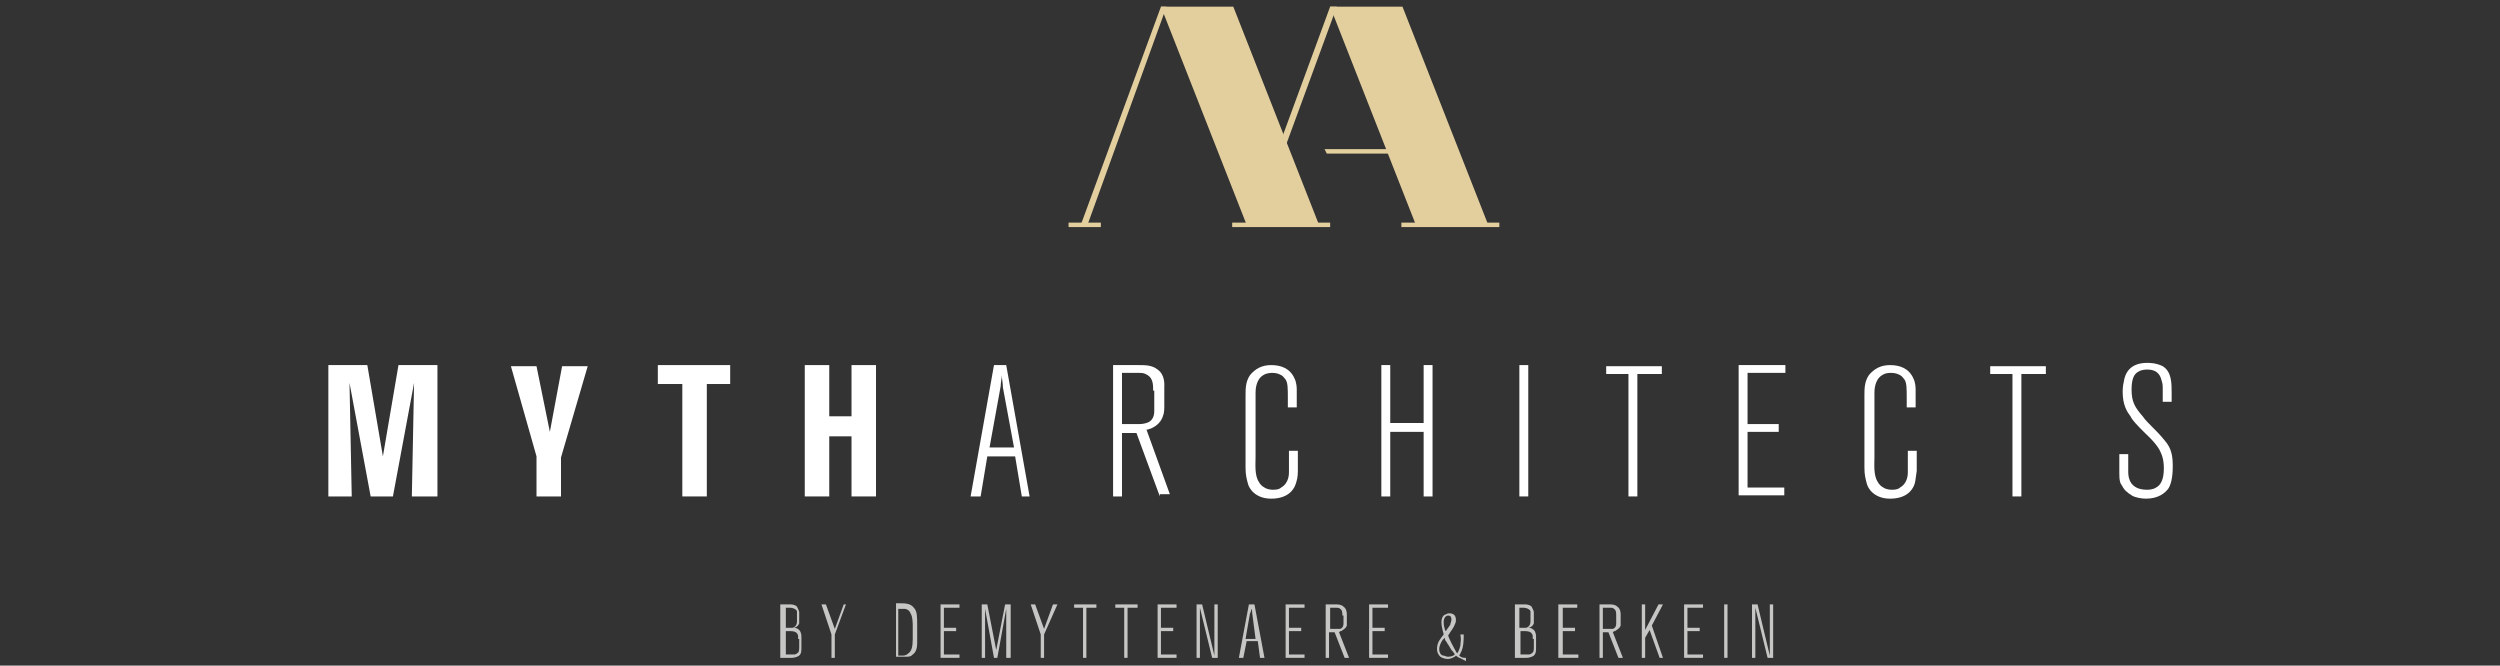 <?xml version="1.0" encoding="utf-8"?>
<!-- Generator: Adobe Illustrator 27.6.1, SVG Export Plug-In . SVG Version: 6.00 Build 0)  -->
<svg version="1.1" id="Laag_1" xmlns="http://www.w3.org/2000/svg" xmlns:xlink="http://www.w3.org/1999/xlink" x="0px" y="0px"
	 viewBox="0 0 224.6 59.8" style="enable-background:new 0 0 224.6 59.8;" xml:space="preserve">
<rect x="0" y="0" width="224.6" height="59.8" fill="#333333" stroke="none"/>
<style type="text/css">
	.st0{fill:#C6C6C5;}
	.st1{fill:#FFFFFF;}
	.st2{fill:#E3CF9E;}
</style>
<g>
	<g>
		<path class="st0" d="M71.8,58.9c-0.3,0.2-0.6,0.2-0.7,0.2h-1v-4.8h0.9c0.1,0,0.4,0,0.6,0.2c0.1,0.2,0.2,0.4,0.2,0.5v0.7
			c0,0,0,0.2,0,0.3c-0.1,0.3-0.4,0.4-0.5,0.4c0.1,0,0.3,0,0.5,0.2c0.2,0.2,0.2,0.5,0.2,0.7v0.8C72,58.5,72,58.7,71.8,58.9z
			 M71.6,55.2c0-0.1,0-0.2,0-0.3c-0.1-0.2-0.4-0.3-0.6-0.3h-0.4v1.8h0.3c0.2,0,0.2,0,0.3,0c0.4-0.1,0.4-0.5,0.4-0.6V55.2z
			 M71.7,57.4c0-0.1,0-0.2,0-0.3c-0.1-0.4-0.5-0.4-0.8-0.4h-0.3v2.1h0.6c0.2,0,0.3,0,0.4-0.1c0.2-0.1,0.2-0.3,0.2-0.6V57.4z"/>
		<path class="st0" d="M75,57v2.1h-0.3V57l-0.9-2.7h0.4l0.8,2.2l0.8-2.2H76L75,57z"/>
		<path class="st0" d="M82.4,57.8c0,0.4-0.1,0.8-0.4,1c-0.1,0.1-0.2,0.2-0.5,0.2c-0.2,0-0.3,0-0.4,0h-0.6v-4.8h0.4
			c0.4,0,0.9,0,1.2,0.4c0.3,0.3,0.3,0.8,0.3,1.6v1.1C82.4,57.5,82.4,57.6,82.4,57.8z M82,56.3c0-0.3,0-0.9-0.2-1.2
			c-0.1-0.3-0.4-0.4-0.5-0.4c-0.1,0-0.3,0-0.3,0h-0.3v4.2h0.3c0.2,0,0.4,0,0.6-0.2c0.3-0.2,0.4-0.6,0.4-1.3V56.3z"/>
		<path class="st0" d="M84.8,54.6v1.8h1.1v0.3h-1.1v2.1h1.4v0.3h-1.7v-4.8h1.7v0.3H84.8z"/>
		<path class="st0" d="M90.4,59.1l0-4.4l-0.8,4.4h-0.3l-0.8-4.4l0,4.4h-0.3l0-4.8h0.5l0.8,4.1l0.8-4.1h0.5l0,4.8H90.4z"/>
		<path class="st0" d="M93.8,57v2.1h-0.3V57l-0.9-2.7h0.4l0.8,2.2l0.8-2.2h0.4L93.8,57z"/>
		<path class="st0" d="M97.6,54.6v4.5h-0.3v-4.5h-0.8v-0.3h2v0.3H97.6z"/>
		<path class="st0" d="M101.3,54.6v4.5H101v-4.5h-0.8v-0.3h2v0.3H101.3z"/>
		<path class="st0" d="M104.3,54.6v1.8h1.1v0.3h-1.1v2.1h1.4v0.3H104v-4.8h1.7v0.3H104.3z"/>
		<path class="st0" d="M108.9,59.1l-1.1-4.5l0,4.5h-0.3v-4.8h0.5l1.1,4.6l0-4.6h0.3v4.8H108.9z"/>
		<path class="st0" d="M113.2,59.1l-0.2-1.5h-1l-0.3,1.5h-0.4l0.9-4.8h0.5l0.9,4.8H113.2z M112.5,55.1c0-0.1,0-0.3-0.1-0.4
			c0,0.1,0,0.3-0.1,0.4l-0.4,2.3h0.9L112.5,55.1z"/>
		<path class="st0" d="M115.8,54.6v1.8h1.1v0.3h-1.1v2.1h1.4v0.3h-1.7v-4.8h1.7v0.3H115.8z"/>
		<path class="st0" d="M120.8,59.1l-0.9-2.3h-0.5v2.3h-0.3v-4.8h0.9c0.2,0,0.5,0,0.7,0.2c0.3,0.2,0.3,0.6,0.3,0.7v0.7
			c0,0,0,0.2,0,0.3c-0.1,0.3-0.4,0.4-0.5,0.5c-0.1,0-0.1,0-0.2,0.1l0.9,2.3H120.8z M120.6,55.3c0-0.2,0-0.5-0.2-0.6
			c-0.1-0.1-0.2-0.1-0.3-0.1h-0.6v1.9h0.6c0,0,0.2,0,0.3,0c0.3-0.1,0.3-0.4,0.3-0.5V55.3z"/>
		<path class="st0" d="M123.3,54.6v1.8h1.1v0.3h-1.1v2.1h1.4v0.3H123v-4.8h1.7v0.3H123.3z"/>
		<path class="st0" d="M130.8,58.9c0,0-0.1,0.1-0.1,0.1c-0.2,0.1-0.4,0.2-0.6,0.2c-0.1,0-0.4,0-0.7-0.2c-0.1-0.1-0.3-0.3-0.3-0.7
			c0-0.6,0.3-0.9,0.6-1.3c0-0.1-0.2-0.6-0.2-1.1c0-0.1,0-0.4,0.2-0.6c0,0,0.1-0.1,0.2-0.1c0,0,0.1-0.1,0.3-0.1
			c0.4,0,0.6,0.2,0.6,0.6c0,0.1,0,0.2-0.1,0.4c-0.1,0.3-0.3,0.5-0.6,1c0.1,0.3,0.4,0.9,0.8,1.6c0.1-0.1,0.2-0.3,0.3-0.7
			c0-0.3,0.1-0.5,0-1h0.3c0,0.5,0,1.2-0.3,1.7c0,0.1-0.1,0.1-0.1,0.2c0.2,0.2,0.4,0.2,0.6,0.2v0.3C131.2,59.1,131,59.1,130.8,58.9z
			 M130.4,58.4c-0.1-0.2-0.2-0.3-0.3-0.5c-0.1-0.1-0.1-0.2-0.2-0.3c-0.1-0.1-0.1-0.2-0.1-0.3c-0.1,0.1-0.1,0.1-0.2,0.2
			c-0.2,0.3-0.3,0.6-0.3,0.8c0,0.4,0.2,0.6,0.4,0.6c0.1,0,0.2,0.1,0.4,0.1c0.3,0,0.5-0.1,0.6-0.2C130.6,58.6,130.5,58.5,130.4,58.4z
			 M130.1,55.3c-0.2,0-0.4,0.2-0.4,0.6c0,0.1,0,0.3,0.1,0.6c0,0.1,0,0.1,0.1,0.2c0.1-0.2,0.3-0.4,0.4-0.6c0-0.1,0.1-0.3,0.1-0.4
			C130.4,55.4,130.3,55.3,130.1,55.3z"/>
		<path class="st0" d="M137.8,58.9c-0.3,0.2-0.6,0.2-0.7,0.2h-1v-4.8h0.9c0.1,0,0.4,0,0.6,0.2c0.1,0.2,0.2,0.4,0.2,0.5v0.7
			c0,0,0,0.2,0,0.3c-0.1,0.3-0.4,0.4-0.5,0.4c0.1,0,0.3,0,0.5,0.2c0.2,0.2,0.2,0.5,0.2,0.7v0.8C138,58.5,138,58.7,137.8,58.9z
			 M137.5,55.2c0-0.1,0-0.2,0-0.3c-0.1-0.2-0.4-0.3-0.6-0.3h-0.4v1.8h0.3c0.2,0,0.2,0,0.3,0c0.4-0.1,0.4-0.5,0.4-0.6V55.2z
			 M137.7,57.4c0-0.1,0-0.2,0-0.3c-0.1-0.4-0.5-0.4-0.8-0.4h-0.3v2.1h0.6c0.2,0,0.3,0,0.4-0.1c0.2-0.1,0.2-0.3,0.2-0.6V57.4z"/>
		<path class="st0" d="M140.4,54.6v1.8h1.1v0.3h-1.1v2.1h1.4v0.3H140v-4.8h1.7v0.3H140.4z"/>
		<path class="st0" d="M145.4,59.1l-0.9-2.3H144v2.3h-0.3v-4.8h0.9c0.2,0,0.5,0,0.7,0.2c0.3,0.2,0.3,0.6,0.3,0.7v0.7
			c0,0,0,0.2,0,0.3c-0.1,0.3-0.4,0.4-0.5,0.5c-0.1,0-0.1,0-0.2,0.1l0.9,2.3H145.4z M145.2,55.3c0-0.2,0-0.5-0.2-0.6
			c-0.1-0.1-0.2-0.1-0.3-0.1H144v1.9h0.6c0,0,0.2,0,0.3,0c0.3-0.1,0.3-0.4,0.3-0.5V55.3z"/>
		<path class="st0" d="M149.1,59.1l-0.9-2.5l-0.4,0.7v1.8h-0.3v-4.8h0.3v2.3l1.2-2.3h0.4l-1,1.9l1,2.9H149.1z"/>
		<path class="st0" d="M151.6,54.6v1.8h1.1v0.3h-1.1v2.1h1.4v0.3h-1.7v-4.8h1.7v0.3H151.6z"/>
		<path class="st0" d="M154.9,59.1v-4.8h0.3v4.8H154.9z"/>
		<path class="st0" d="M158.8,59.1l-1.1-4.5l0,4.5h-0.3v-4.8h0.5l1.1,4.6l0-4.6h0.3v4.8H158.8z"/>
	</g>
	<g>
		<path class="st1" d="M37,44.6l0.2-10.2l-1.9,10.2h-2l-1.9-10.2l0.2,10.2h-2.1V32.8h3.5l1.4,8.2l1.4-8.2h3.5v11.8H37z"/>
		<path class="st1" d="M50.4,41.1v3.5h-2.2V41l-2.3-8.1h2.3l1.2,5.9l1.1-5.9h2.3L50.4,41.1z"/>
		<path class="st1" d="M63.5,34.5v10.1h-2.2V34.5h-2.2v-1.7h6.5v1.7H63.5z"/>
		<path class="st1" d="M76.5,44.6v-5.4h-2v5.4h-2.2V32.8h2.2v4.6h2v-4.6h2.2v11.8H76.5z"/>
	</g>
	<g>
		<path class="st1" d="M91.8,44.6L91.2,41h-2.5l-0.6,3.6h-0.9l2.1-11.8h1.1l2.1,11.8H91.8z M90.1,34.8C90.1,34.4,90,34,90,33.7
			c0,0.3-0.1,0.7-0.1,1l-1,5.5h2.2L90.1,34.8z"/>
		<path class="st1" d="M104.2,44.6l-2.1-5.7h-1.3v5.7h-0.8V32.8h2.3c0.6,0,1.2,0,1.7,0.4c0.7,0.5,0.6,1.4,0.6,1.6v1.8
			c0,0,0,0.5-0.1,0.7c-0.2,0.8-0.9,1.1-1.1,1.2c-0.1,0-0.2,0.1-0.4,0.1l2.1,5.8H104.2z M103.6,35.1c0-0.5,0-1.1-0.5-1.4
			c-0.3-0.2-0.5-0.2-0.8-0.2h-1.5v4.6h1.5c0.1,0,0.4,0,0.7-0.1c0.7-0.2,0.7-0.9,0.7-1.1V35.1z"/>
		<path class="st1" d="M116.4,43.5c-0.2,0.6-0.8,1.3-2.2,1.3c-1.4,0-2-0.9-2.1-1.4c-0.1-0.4-0.2-0.7-0.2-1.4v-6.4
			c0-0.7,0-1.3,0.4-1.9c0.5-0.6,1.1-0.9,1.9-0.9c0.9,0,1.7,0.3,2.1,1.2c0.2,0.4,0.2,0.9,0.2,1v1.6h-0.8v-0.8c0-0.9,0-1.4-0.2-1.7
			c-0.1-0.1-0.2-0.3-0.4-0.4c-0.2-0.1-0.4-0.2-0.8-0.2c-0.1,0-0.5,0-0.8,0.2c-0.7,0.4-0.7,1.4-0.7,1.6v5.8c0,0.6-0.1,1.6,0.3,2.2
			c0.1,0.2,0.3,0.4,0.5,0.5c0.3,0.2,0.7,0.2,0.8,0.2c0.4,0,0.6-0.1,0.7-0.2c0.7-0.4,0.7-1.2,0.7-1.4v-1.9h0.8v1.8
			C116.6,42.9,116.5,43.2,116.4,43.5z"/>
		<path class="st1" d="M127.9,44.6v-5.8h-3v5.8h-0.8V32.8h0.8v5.2h3v-5.2h0.8v11.8H127.9z"/>
		<path class="st1" d="M136.5,44.6V32.8h0.8v11.8H136.5z"/>
		<path class="st1" d="M147.1,33.6v11h-0.8v-11h-2v-0.7h5v0.7H147.1z"/>
		<path class="st1" d="M157,33.6v4.5h2.8v0.7H157v5h3.3v0.7h-4.1V32.8h4.2v0.7H157z"/>
		<path class="st1" d="M172,43.5c-0.2,0.6-0.8,1.3-2.2,1.3c-1.4,0-2-0.9-2.1-1.4c-0.1-0.4-0.2-0.7-0.2-1.4v-6.4c0-0.7,0-1.3,0.4-1.9
			c0.5-0.6,1.1-0.9,1.9-0.9c0.9,0,1.7,0.3,2.1,1.2c0.2,0.4,0.2,0.9,0.2,1v1.6h-0.8v-0.8c0-0.9,0-1.4-0.2-1.7
			c-0.1-0.1-0.2-0.3-0.4-0.4c-0.2-0.1-0.4-0.2-0.8-0.2c-0.2,0-0.5,0-0.8,0.2c-0.7,0.4-0.7,1.4-0.7,1.6v5.8c0,0.6-0.1,1.6,0.3,2.2
			c0.1,0.2,0.3,0.4,0.5,0.5c0.3,0.2,0.7,0.2,0.8,0.2c0.4,0,0.6-0.1,0.7-0.2c0.7-0.4,0.7-1.2,0.7-1.4v-1.9h0.8v1.8
			C172.1,42.9,172.1,43.2,172,43.5z"/>
		<path class="st1" d="M181.6,33.6v11h-0.8v-11h-2v-0.7h5v0.7H181.6z"/>
		<path class="st1" d="M194.8,43.9c-0.3,0.4-0.9,0.9-2,0.9c-0.4,0-1-0.1-1.3-0.3c-0.1-0.1-0.2-0.1-0.4-0.3c-0.3-0.2-0.4-0.5-0.6-0.8
			c-0.1-0.3-0.1-0.6-0.1-0.9v-1.7h0.8v0.9c0,0.2,0,0.5,0,0.7c0,0.6,0.2,1.6,1.7,1.6c0.1,0,0.5,0,0.8-0.2c0.4-0.2,0.7-0.7,0.7-1.7
			c0-0.9-0.2-1.3-0.4-1.7c-0.4-0.7-1.2-1.4-1.3-1.5c-0.7-0.7-1.1-1.1-1.3-1.5c-0.3-0.4-0.7-1-0.7-2.2c0-0.1,0-0.5,0.1-0.9
			c0.1-0.7,0.5-1.7,2.1-1.7c0.2,0,0.8,0,1.4,0.3c0.8,0.5,0.8,1.5,0.8,2.4v0.8h-0.8v-1.1c0-0.4,0-0.5-0.1-0.8c-0.1-0.4-0.3-1-1.3-1
			c-0.1,0-0.5,0-0.8,0.2c-0.4,0.2-0.6,0.7-0.6,1.6c0,1.1,0.3,1.6,1,2.4c0.2,0.3,0.5,0.6,0.8,0.9c0.4,0.4,0.8,0.8,1.2,1.3
			c0.6,0.7,0.7,1.4,0.7,2.3C195.2,43,195,43.6,194.8,43.9z"/>
	</g>
	<g>
		<polygon class="st2" points="97.7,20.2 97.1,20.2 104.3,0.6 104.8,0.6 		"/>
		<polygon class="st2" points="118.5,20.2 112,20.2 104.3,0.6 110.8,0.6 		"/>
		<polygon class="st2" points="112.9,20.2 112.3,20.2 119.5,0.6 120.1,0.6 		"/>
		<polygon class="st2" points="133.7,20.2 127.2,20.2 119.5,0.6 126,0.6 		"/>
		<polygon class="st2" points="128.3,13.8 119.2,13.8 119,13.4 128.3,13.4 		"/>
		<rect x="96" y="20" class="st2" width="2.9" height="0.4"/>
		<rect x="110.7" y="20" class="st2" width="8.8" height="0.4"/>
		<rect x="125.9" y="20" class="st2" width="8.8" height="0.4"/>
	</g>
</g>
</svg>
